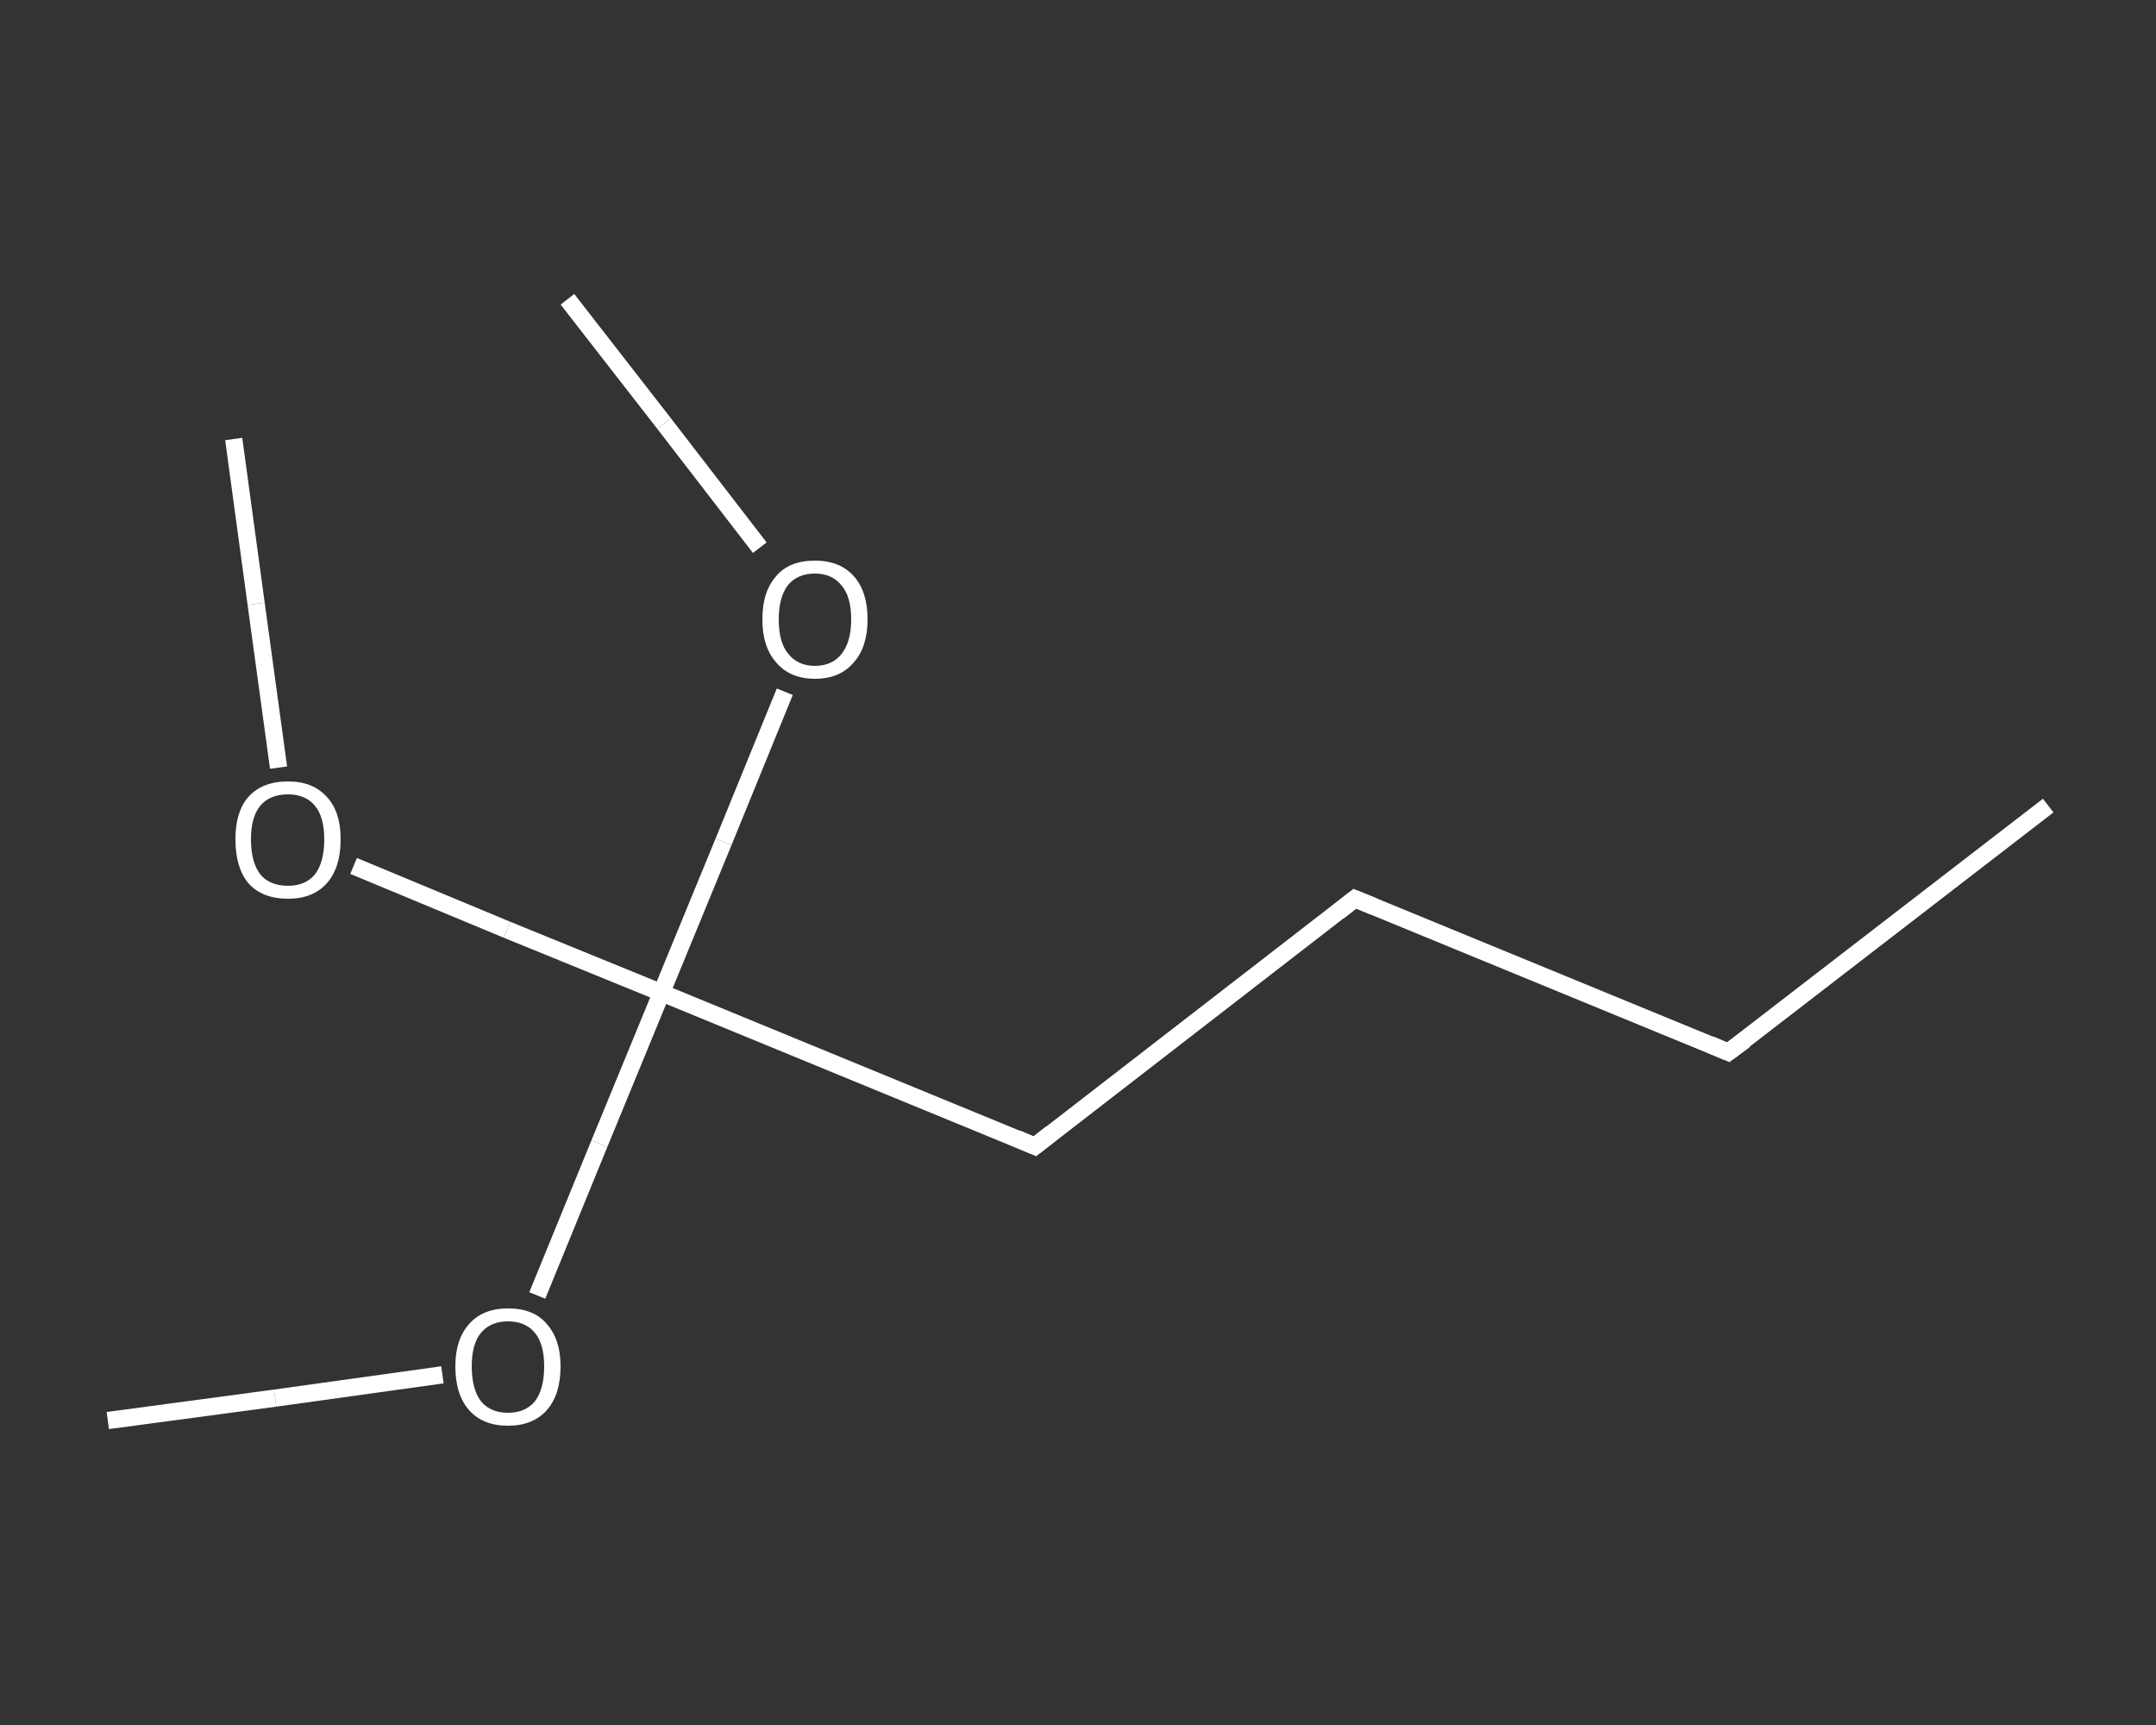 <?xml version='1.0' encoding='iso-8859-1'?>
<svg version='1.1' baseProfile='full'
              xmlns='http://www.w3.org/2000/svg'
                      xmlns:rdkit='http://www.rdkit.org/xml'
                      xmlns:xlink='http://www.w3.org/1999/xlink'
                  xml:space='preserve'
width='250px' height='200px' viewBox='0 0 250 200'>
<rect x="0" y="0" width="250" height="200" fill="#333333" stroke="none"/>
<!-- END OF HEADER -->
<rect style='opacity:1.0;fill:transparent;stroke:none' width='250.0' height='200.0' x='0.0' y='0.0'> </rect>
<path class='bond-0 atom-0 atom-1' d='M 237.5,93.4 L 200.4,122.0' style='fill:none;fill-rule:evenodd;stroke:#FFFFFF;stroke-width:2.0px;stroke-linecap:butt;stroke-linejoin:miter;stroke-opacity:1' />
<path class='bond-1 atom-1 atom-2' d='M 200.4,122.0 L 157.1,104.2' style='fill:none;fill-rule:evenodd;stroke:#FFFFFF;stroke-width:2.0px;stroke-linecap:butt;stroke-linejoin:miter;stroke-opacity:1' />
<path class='bond-2 atom-2 atom-3' d='M 157.1,104.2 L 120.0,132.9' style='fill:none;fill-rule:evenodd;stroke:#FFFFFF;stroke-width:2.0px;stroke-linecap:butt;stroke-linejoin:miter;stroke-opacity:1' />
<path class='bond-3 atom-3 atom-4' d='M 120.0,132.9 L 76.7,115.1' style='fill:none;fill-rule:evenodd;stroke:#FFFFFF;stroke-width:2.0px;stroke-linecap:butt;stroke-linejoin:miter;stroke-opacity:1' />
<path class='bond-4 atom-4 atom-5' d='M 76.7,115.1 L 58.8,107.8' style='fill:none;fill-rule:evenodd;stroke:#FFFFFF;stroke-width:2.0px;stroke-linecap:butt;stroke-linejoin:miter;stroke-opacity:1' />
<path class='bond-4 atom-4 atom-5' d='M 58.8,107.8 L 41.0,100.4' style='fill:none;fill-rule:evenodd;stroke:#FFFFFF;stroke-width:2.0px;stroke-linecap:butt;stroke-linejoin:miter;stroke-opacity:1' />
<path class='bond-5 atom-5 atom-6' d='M 32.3,89.0 L 29.7,70.0' style='fill:none;fill-rule:evenodd;stroke:#FFFFFF;stroke-width:2.0px;stroke-linecap:butt;stroke-linejoin:miter;stroke-opacity:1' />
<path class='bond-5 atom-5 atom-6' d='M 29.7,70.0 L 27.1,50.9' style='fill:none;fill-rule:evenodd;stroke:#FFFFFF;stroke-width:2.0px;stroke-linecap:butt;stroke-linejoin:miter;stroke-opacity:1' />
<path class='bond-6 atom-4 atom-7' d='M 76.7,115.1 L 69.5,132.6' style='fill:none;fill-rule:evenodd;stroke:#FFFFFF;stroke-width:2.0px;stroke-linecap:butt;stroke-linejoin:miter;stroke-opacity:1' />
<path class='bond-6 atom-4 atom-7' d='M 69.5,132.6 L 62.3,150.2' style='fill:none;fill-rule:evenodd;stroke:#FFFFFF;stroke-width:2.0px;stroke-linecap:butt;stroke-linejoin:miter;stroke-opacity:1' />
<path class='bond-7 atom-7 atom-8' d='M 51.3,159.4 L 31.9,162.1' style='fill:none;fill-rule:evenodd;stroke:#FFFFFF;stroke-width:2.0px;stroke-linecap:butt;stroke-linejoin:miter;stroke-opacity:1' />
<path class='bond-7 atom-7 atom-8' d='M 31.9,162.1 L 12.5,164.7' style='fill:none;fill-rule:evenodd;stroke:#FFFFFF;stroke-width:2.0px;stroke-linecap:butt;stroke-linejoin:miter;stroke-opacity:1' />
<path class='bond-8 atom-4 atom-9' d='M 76.7,115.1 L 83.9,97.6' style='fill:none;fill-rule:evenodd;stroke:#FFFFFF;stroke-width:2.0px;stroke-linecap:butt;stroke-linejoin:miter;stroke-opacity:1' />
<path class='bond-8 atom-4 atom-9' d='M 83.9,97.6 L 91.0,80.2' style='fill:none;fill-rule:evenodd;stroke:#FFFFFF;stroke-width:2.0px;stroke-linecap:butt;stroke-linejoin:miter;stroke-opacity:1' />
<path class='bond-9 atom-9 atom-10' d='M 88.1,63.5 L 77.0,49.1' style='fill:none;fill-rule:evenodd;stroke:#FFFFFF;stroke-width:2.0px;stroke-linecap:butt;stroke-linejoin:miter;stroke-opacity:1' />
<path class='bond-9 atom-9 atom-10' d='M 77.0,49.1 L 65.8,34.7' style='fill:none;fill-rule:evenodd;stroke:#FFFFFF;stroke-width:2.0px;stroke-linecap:butt;stroke-linejoin:miter;stroke-opacity:1' />
<path d='M 202.3,120.6 L 200.4,122.0 L 198.3,121.1' style='fill:none;stroke:#FFFFFF;stroke-width:2.0px;stroke-linecap:butt;stroke-linejoin:miter;stroke-opacity:1;' />
<path d='M 159.3,105.1 L 157.1,104.2 L 155.2,105.7' style='fill:none;stroke:#FFFFFF;stroke-width:2.0px;stroke-linecap:butt;stroke-linejoin:miter;stroke-opacity:1;' />
<path d='M 121.9,131.4 L 120.0,132.9 L 117.9,132.0' style='fill:none;stroke:#FFFFFF;stroke-width:2.0px;stroke-linecap:butt;stroke-linejoin:miter;stroke-opacity:1;' />
<path class='atom-5' d='M 27.3 97.3
Q 27.3 94.1, 28.8 92.4
Q 30.4 90.6, 33.4 90.6
Q 36.3 90.6, 37.9 92.4
Q 39.5 94.1, 39.5 97.3
Q 39.5 100.6, 37.9 102.4
Q 36.3 104.2, 33.4 104.2
Q 30.4 104.2, 28.8 102.4
Q 27.3 100.6, 27.3 97.3
M 33.4 102.7
Q 35.4 102.7, 36.5 101.4
Q 37.6 100.0, 37.6 97.3
Q 37.6 94.7, 36.5 93.4
Q 35.4 92.1, 33.4 92.1
Q 31.3 92.1, 30.2 93.4
Q 29.1 94.7, 29.1 97.3
Q 29.1 100.0, 30.2 101.4
Q 31.3 102.7, 33.4 102.7
' fill='#FFFFFF'/>
<path class='atom-7' d='M 52.8 158.4
Q 52.8 155.3, 54.4 153.5
Q 56.0 151.7, 58.9 151.7
Q 61.9 151.7, 63.4 153.5
Q 65.0 155.3, 65.0 158.4
Q 65.0 161.7, 63.4 163.5
Q 61.8 165.3, 58.9 165.3
Q 56.0 165.3, 54.4 163.5
Q 52.8 161.7, 52.8 158.4
M 58.9 163.8
Q 60.9 163.8, 62.0 162.5
Q 63.1 161.1, 63.1 158.4
Q 63.1 155.8, 62.0 154.5
Q 60.9 153.2, 58.9 153.2
Q 56.9 153.2, 55.8 154.5
Q 54.7 155.8, 54.7 158.4
Q 54.7 161.1, 55.8 162.5
Q 56.9 163.8, 58.9 163.8
' fill='#FFFFFF'/>
<path class='atom-9' d='M 88.4 71.8
Q 88.4 68.6, 90.0 66.8
Q 91.5 65.0, 94.5 65.0
Q 97.4 65.0, 99.0 66.8
Q 100.6 68.6, 100.6 71.8
Q 100.6 75.0, 99.0 76.8
Q 97.4 78.7, 94.5 78.7
Q 91.6 78.7, 90.0 76.8
Q 88.4 75.0, 88.4 71.8
M 94.5 77.2
Q 96.5 77.2, 97.6 75.8
Q 98.7 74.4, 98.7 71.8
Q 98.7 69.2, 97.6 67.9
Q 96.5 66.5, 94.5 66.5
Q 92.5 66.5, 91.4 67.8
Q 90.3 69.2, 90.3 71.8
Q 90.3 74.5, 91.4 75.8
Q 92.5 77.2, 94.5 77.2
' fill='#FFFFFF'/>
</svg>
